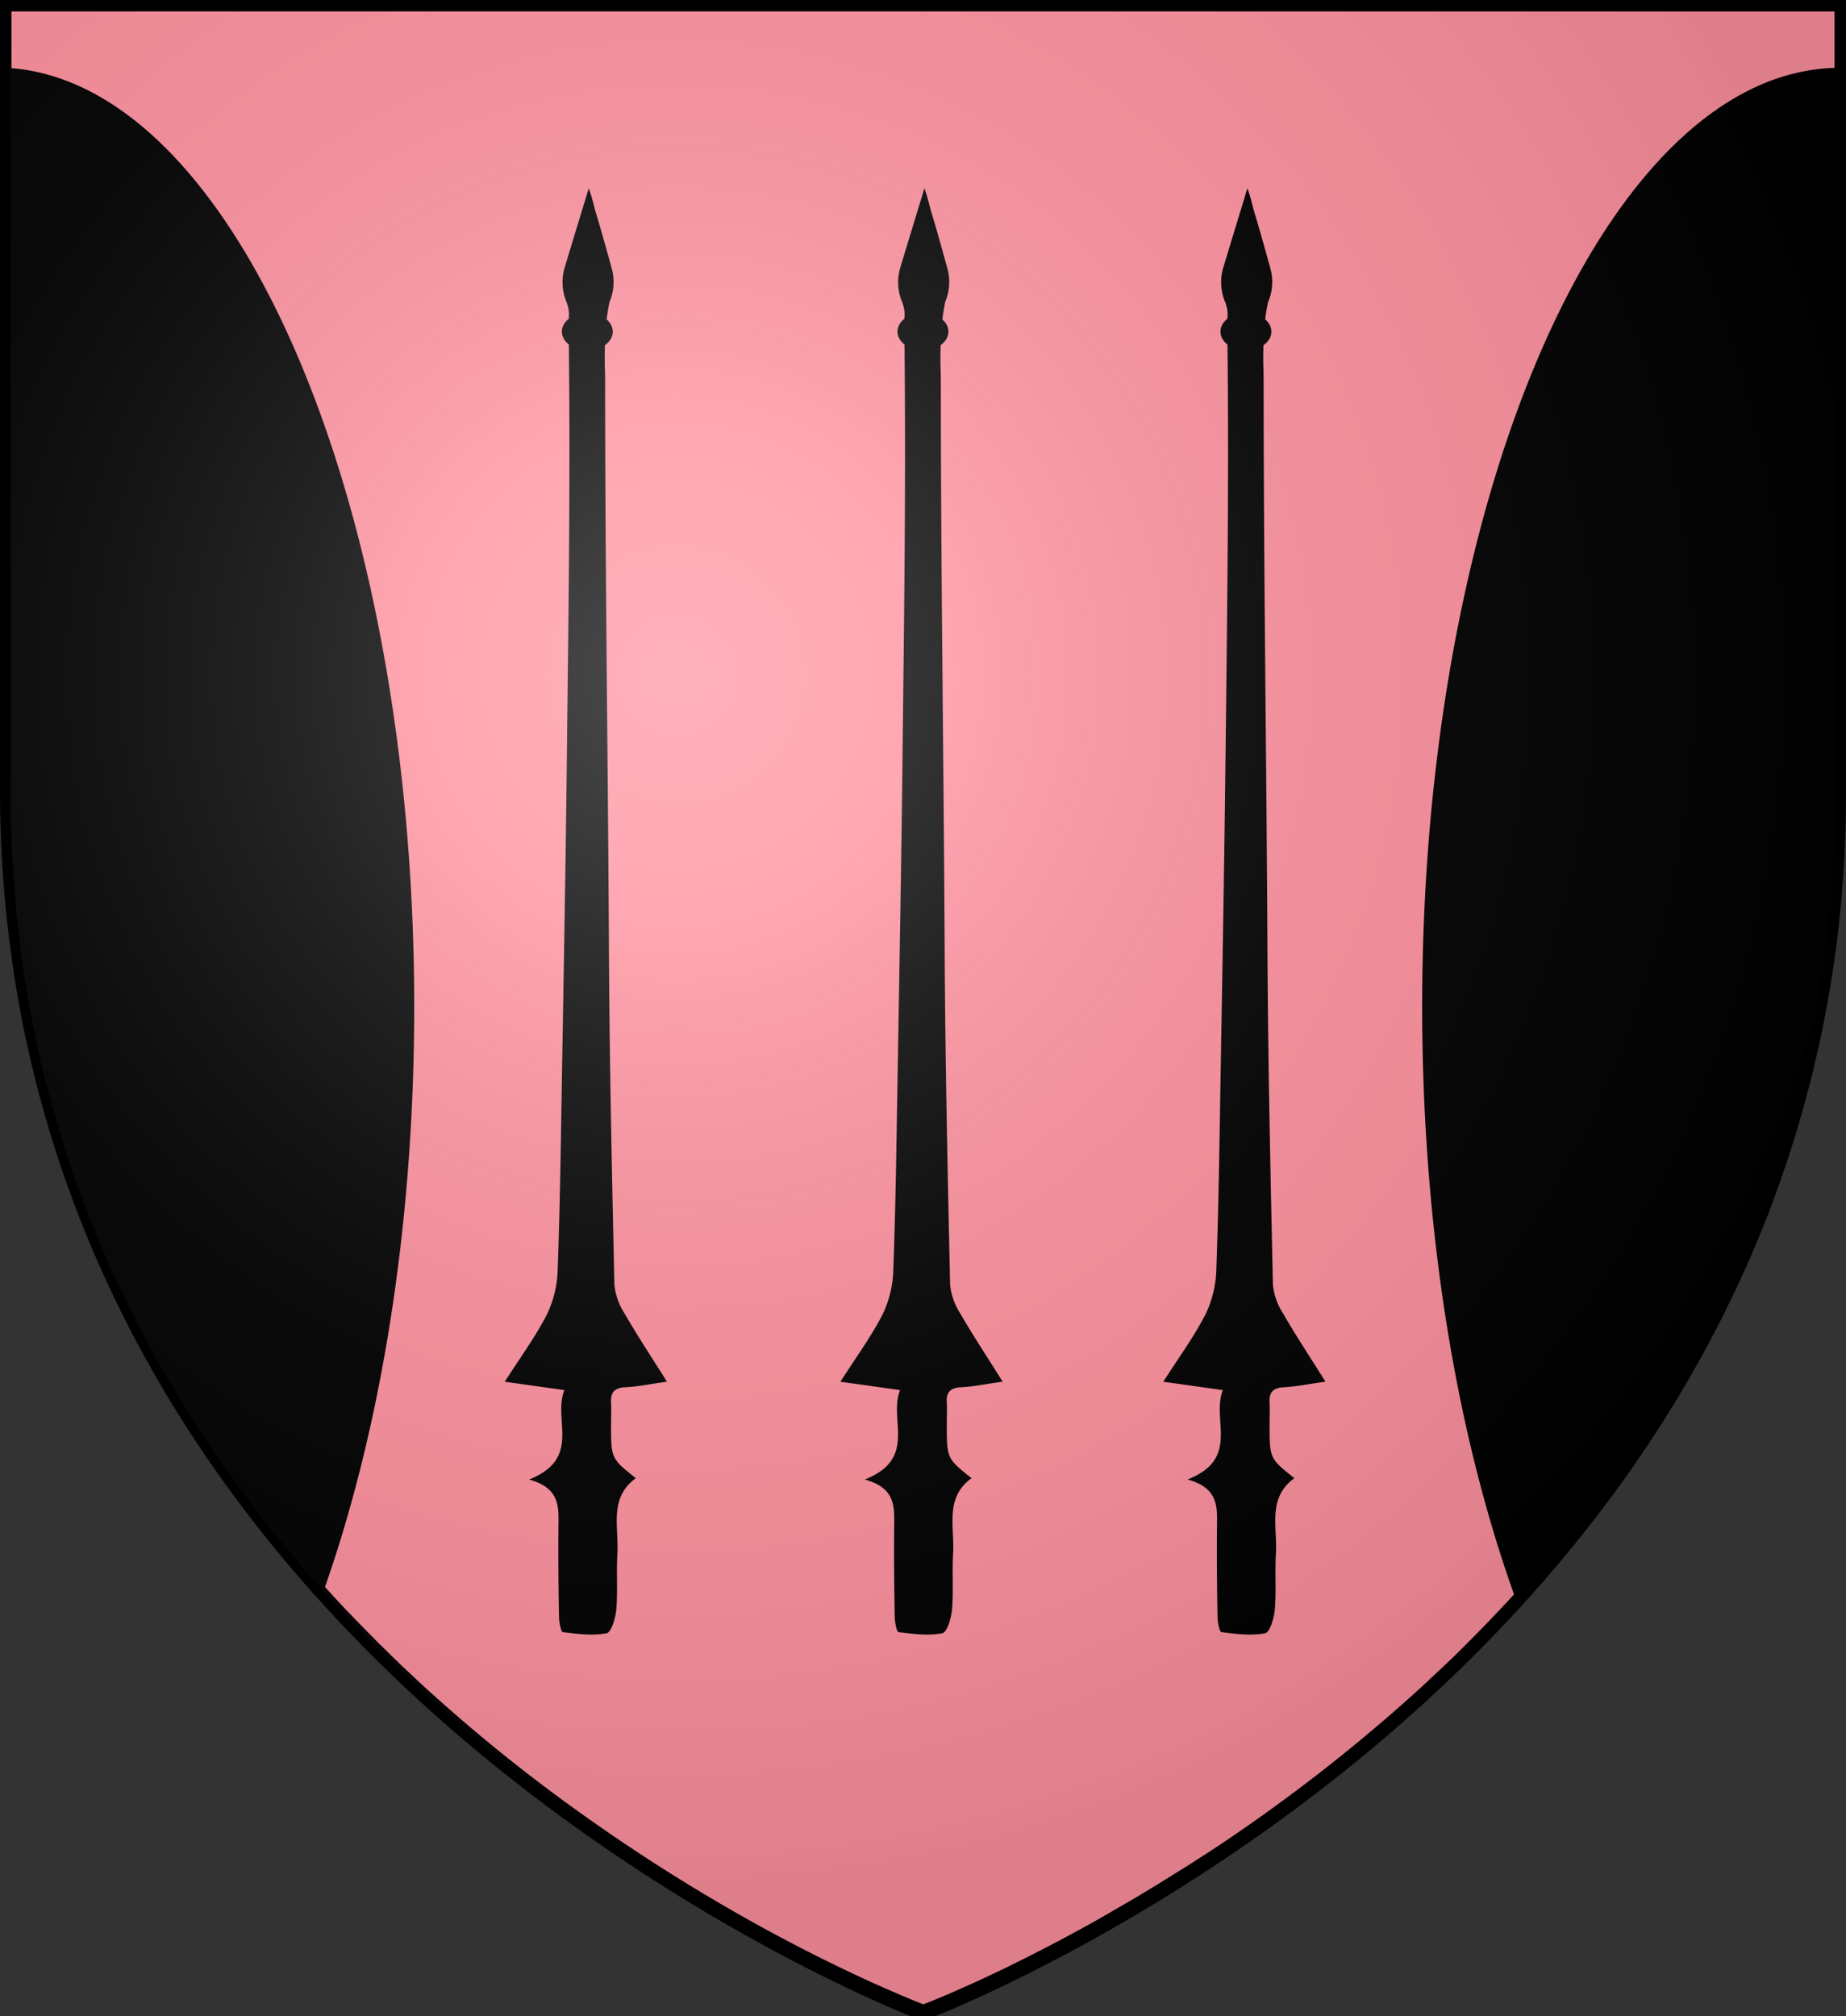 <?xml version="1.0" encoding="UTF-8" standalone="no"?>
<svg
   viewBox="0 0 483 527.48"
   version="1.1"
   id="svg56020"
   sodipodi:docname="House Gaunt.svg"
   inkscape:version="1.2.1 (9c6d41e410, 2022-07-14)"
   xmlns:inkscape="http://www.inkscape.org/namespaces/inkscape"
   xmlns:sodipodi="http://sodipodi.sourceforge.net/DTD/sodipodi-0.dtd"
   xmlns="http://www.w3.org/2000/svg"
   xmlns:svg="http://www.w3.org/2000/svg">
  <rect x="0" y="0" width="483" height="527.48" fill="#333333" stroke="none"/>
  <sodipodi:namedview
     id="namedview56022"
     pagecolor="#ffffff"
     bordercolor="#000000"
     borderopacity="0.25"
     inkscape:showpageshadow="2"
     inkscape:pageopacity="0.0"
     inkscape:pagecheckerboard="0"
     inkscape:deskcolor="#d1d1d1"
     showgrid="false"
     inkscape:zoom="1.12203"
     inkscape:cx="172.9009"
     inkscape:cy="270.93749"
     inkscape:window-width="1920"
     inkscape:window-height="1017"
     inkscape:window-x="-8"
     inkscape:window-y="-8"
     inkscape:window-maximized="1"
     inkscape:current-layer="svg56020" />
  <defs
     id="defs55992">
    <style
       id="style55990">.cls-1{fill:#ff919f;}.cls-2{fill:none;stroke:#000;stroke-width:3px;}</style>
    <radialGradient
       id="rg"
       gradientUnits="userSpaceOnUse"
       cx="220"
       cy="220"
       r="405"
       gradientTransform="matrix(0.805,0,0,0.803,-0.03,-0.106)">
      <stop
         style="stop-color:#ffffff;stop-opacity:.3"
         offset="0"
         id="stop753" />
      <stop
         style="stop-color:#ffffff;stop-opacity:.2"
         offset=".2"
         id="stop755" />
      <stop
         style="stop-color:#666666;stop-opacity:.1"
         offset=".6"
         id="stop757" />
      <stop
         style="stop-color:#000000;stop-opacity:.13"
         offset="1"
         id="stop759" />
    </radialGradient>
  </defs>
  <title
     id="title55994">House Gaunt</title>
  <g
     id="Layer_2"
     data-name="Layer 2">
    <path
       class="cls-1"
       d="M927,122.76V328.6a313.88,313.88,0,0,1-2.28,38c-.11.93-.24,1.86-.36,2.79,0,.2,0,.4-.08.59-.09.74-.19,1.47-.31,2.2-.46,3.37-1,6.69-1.6,10-.07.44-.15.87-.23,1.31-.16.8-.29,1.6-.45,2.4s-.34,1.79-.51,2.69l-.45,2.22-.24,1.15c-.15.71-.3,1.44-.46,2.15-.54,2.37-1.07,4.71-1.61,7l-.58,2.32-.52,2q-1.53,5.88-3.27,11.61c-.29,1-.59,1.94-.9,2.92l-.6,1.88c-.2.63-.4,1.24-.61,1.86-.37,1.09-.73,2.17-1.1,3.25s-.68,2-1,3c-.47,1.28-.93,2.56-1.39,3.81-.36,1-.73,2-1.11,3l-.19.5c-.43,1.14-.87,2.25-1.32,3.36s-.87,2.17-1.31,3.2c0,.15-.12.28-.18.42-.4,1-.8,2-1.25,3s-.76,1.75-1.13,2.62l-.66,1.49c-.48,1.07-1,2.11-1.44,3.15s-.9,2-1.36,2.93l-1,2.12c-.29.63-.6,1.25-.91,1.87-.63,1.33-1.31,2.64-2,4q-2.52,5-5.19,9.77l-2,3.57-.12.21c-1.4,2.44-2.82,4.86-4.28,7.24a.41.41,0,0,1,0,.09c-.71,1.2-1.46,2.4-2.18,3.54-.11.16-.2.32-.3.47s-.31.5-.47.74c-.4.64-.81,1.28-1.22,1.92l-.65,1c-.65,1-1.31,2-2,3l-.13.18c-.65,1-1.31,2-2,3l-.45.67q-2.25,3.29-4.54,6.46l-.31.43c-.8,1.07-1.54,2.14-2.31,3.19s-1.66,2.23-2.5,3.32c-1.52,2-3.06,4-4.61,6l-.81,1q-1.09,1.39-2.22,2.76L854,526.61l-.57.69c-.4.47-.79.93-1.2,1.39a4.16,4.16,0,0,1-.27.32c-.31.37-.62.73-.94,1.09-1.23,1.44-2.46,2.87-3.73,4.29-.65.75-1.32,1.5-2,2.24s-1.52,1.69-2.29,2.51l-.78.85-1.44,1.55q-3,3.2-5.93,6.24-2.76,2.82-5.53,5.59l-.83.82c-.64.64-1.29,1.27-1.93,1.89-.92.89-1.85,1.78-2.79,2.66l-2.28,2.12c-.68.65-1.36,1.28-2,1.91q-14.52,13.32-30.16,25.31c-1,.77-2,1.52-3,2.28q-9.86,7.43-20.1,14.31-1.56,1.05-3.12,2.07c-1,.65-2,1.29-3,1.92a0,0,0,0,1,0,0l-.18.12h0l-2.24,1.45c-.86.55-1.72,1.1-2.57,1.6l-1.74,1.09c-3.67,2.31-7.25,4.48-10.73,6.54l-2.41,1.4-2.36,1.37-2.33,1.34-2.23,1.29c-8.34,4.68-15.9,8.59-22.38,11.76l-1.6.8c-10.64,5.15-18.12,8.22-21,9.35l-.42.17-.61.24-.14,0h-.08l-.23-.09-.21,0-1.07-.42-.54-.23c-.87-.34-2-.8-3.37-1.38l-.46-.18c-1.76-.8-3.89-1.67-6.33-2.77l-1.39-.61a442.25,442.25,0,0,1-39.75-20.6c-.8-.44-1.6-.92-2.35-1.38q-7.23-4.26-14.29-8.78-5.26-3.36-10.42-6.85c-.75-.51-1.49-1-2.23-1.53-.57-.38-1.13-.76-1.69-1.16q-8.21-5.66-16.15-11.66l-2.63-2-.61-.47c-.77-.6-1.55-1.2-2.33-1.82l-2.37-1.86-.44-.35c-6.19-4.92-12.43-10.15-18.64-15.69L558.08,566q-2.31-2.05-4.59-4.2l-1.67-1.57L550,558.54l-2-1.94c-1.12-1.07-2.23-2.17-3.33-3.27-.85-.79-1.69-1.66-2.52-2.5l-.24-.26c-.84-.83-1.67-1.67-2.5-2.51l-.34-.36-.38-.39L537.4,546l-1-1.06-1-1-.13-.15-2.1-2.25q-1.62-1.72-3.21-3.5l-.13-.14h0c-1.11-1.23-2.21-2.46-3.31-3.71l-1.31-1.5-.74-.84c-.57-.65-1.12-1.29-1.66-1.94q-1-1.2-2-2.4-4.28-5.1-8.39-10.48c-.76-1-1.5-1.93-2.24-2.92-1.89-2.47-3.73-5-5.57-7.55-.55-.8-1.12-1.59-1.68-2.39-.13-.16-.24-.34-.36-.5-.59-.86-1.19-1.7-1.77-2.56l-1.54-2.28a1,1,0,0,1-.12-.17c-.39-.57-.77-1.14-1.15-1.72-.74-1.09-1.47-2.2-2.19-3.31a1,1,0,0,0-.15-.24l-2.22-3.48-.22-.36-.88-1.43-1.22-2-.32-.53c-.17-.27-.34-.56-.51-.85-.46-.76-.94-1.56-1.38-2.33l-.64-1.1c-.5-.84-1-1.67-1.49-2.57q-4.61-8-8.77-16.46c-.35-.69-.69-1.38-1-2.09-.22-.44-.44-.88-.65-1.35-.43-.87-.8-1.74-1.25-2.63a25.91,25.91,0,0,1-1.15-2.47l-.23-.48c-.27-.58-.53-1.16-.81-1.75l-.26-.57c-.27-.59-.52-1.19-.8-1.78q-1.44-3.25-2.79-6.57c-.42-1-.8-2-1.23-3.08-.1-.25-.21-.52-.31-.79-.4-1-.8-2-1.16-3s-.69-1.82-1-2.74l-.24-.65c-.17-.44-.33-.91-.49-1.35q-1-2.7-1.9-5.44c-.21-.6-.4-1.2-.6-1.8-.26-.8-.51-1.54-.75-2.32-.14-.41-.27-.8-.4-1.22-.25-.8-.49-1.59-.75-2.39s-.51-1.71-.76-2.58c-.06-.18-.11-.35-.16-.53-.19-.64-.39-1.28-.57-1.95-.37-1.29-.74-2.58-1.09-3.89-.19-.68-.37-1.35-.55-2-.13-.5-.27-1-.4-1.51-.32-1.22-.62-2.45-.92-3.7-.18-.7-.34-1.4-.52-2.11-.07-.28-.13-.56-.19-.85-.37-1.55-.72-3.11-1.07-4.69-.26-1.16-.5-2.33-.74-3.5-.13-.71-.29-1.43-.42-2.14s-.32-1.59-.48-2.45a1.86,1.86,0,0,0-.09-.47c-.16-.8-.3-1.64-.45-2.48s-.32-1.84-.48-2.77-.29-1.8-.45-2.71q-.57-3.7-1.07-7.47c-.17-1.23-.33-2.47-.48-3.71A312.7,312.7,0,0,1,447,328.58V122.76Z"
       transform="translate(-445.5 -121.26)"
       id="path55996" />
  </g>
  <g
     id="Layer_4"
     data-name="Layer 4">
    <path
       d="M553.88,384.7c0,58-8.94,111.32-23.91,153.35l-.13-.14h0c-1.11-1.23-2.21-2.46-3.31-3.71l-1.31-1.5-.74-.84c-.57-.65-1.12-1.29-1.66-1.94q-1-1.2-2-2.4-4.28-5.1-8.39-10.48c-.76-1-1.5-1.93-2.24-2.92-1.89-2.47-3.73-5-5.57-7.55-.55-.8-1.12-1.59-1.68-2.39-.13-.16-.24-.34-.36-.5-.59-.86-1.19-1.7-1.77-2.56l-1.54-2.28a1,1,0,0,1-.12-.17c-.39-.57-.77-1.14-1.15-1.72-.74-1.09-1.47-2.2-2.19-3.31a1,1,0,0,0-.15-.24l-2.22-3.48-.22-.36-.88-1.43-1.22-2-.32-.53c-.17-.27-.34-.56-.51-.85-.46-.76-.94-1.56-1.38-2.33l-.64-1.1c-.5-.84-1-1.67-1.49-2.57q-4.61-8-8.77-16.46c-.35-.69-.69-1.38-1-2.09-.22-.44-.44-.88-.65-1.35-.43-.87-.8-1.74-1.25-2.63a25.91,25.91,0,0,1-1.15-2.47l-.23-.48c-.27-.58-.53-1.16-.81-1.75l-.26-.57c-.27-.59-.52-1.19-.8-1.78q-1.44-3.25-2.79-6.57c-.42-1-.8-2-1.23-3.08-.1-.25-.21-.52-.31-.79-.4-1-.8-2-1.16-3s-.69-1.82-1-2.74l-.24-.65c-.17-.44-.33-.91-.49-1.35q-1-2.7-1.9-5.44c-.21-.6-.4-1.2-.6-1.8-.26-.8-.51-1.54-.75-2.32-.14-.41-.27-.8-.4-1.22-.25-.8-.49-1.59-.75-2.39s-.51-1.71-.76-2.58c-.06-.18-.11-.35-.16-.53-.19-.64-.39-1.28-.57-1.95-.37-1.29-.74-2.58-1.09-3.89-.19-.68-.37-1.35-.55-2-.13-.5-.27-1-.4-1.51-.32-1.22-.62-2.45-.92-3.7-.18-.7-.34-1.4-.52-2.11-.07-.28-.13-.56-.19-.85-.37-1.55-.72-3.11-1.07-4.69-.26-1.16-.5-2.33-.74-3.5-.13-.71-.29-1.43-.42-2.14s-.32-1.59-.48-2.45a1.86,1.86,0,0,0-.09-.47c-.16-.8-.3-1.64-.45-2.48s-.32-1.84-.48-2.77-.29-1.8-.45-2.71q-.57-3.7-1.07-7.47c-.17-1.23-.33-2.47-.48-3.71A312.7,312.7,0,0,1,447,328.58V139C506.26,142,553.88,250.88,553.88,384.7Z"
       transform="translate(-445.5 -121.26)"
       id="path55999" />
    <path
       d="M927,139V328.6a313.88,313.88,0,0,1-2.28,38c-.11.93-.24,1.86-.36,2.79,0,.2,0,.4-.08.59-.09.74-.19,1.47-.31,2.2-.46,3.37-1,6.69-1.6,10-.07.44-.15.87-.23,1.31-.16.8-.29,1.6-.45,2.4s-.34,1.79-.51,2.69l-.45,2.22-.24,1.15c-.15.71-.3,1.44-.46,2.15-.54,2.37-1.07,4.71-1.61,7l-.58,2.32-.52,2q-1.53,5.88-3.27,11.61c-.29,1-.59,1.94-.9,2.92l-.6,1.88c-.2.63-.4,1.24-.61,1.86-.37,1.09-.73,2.17-1.1,3.25s-.68,2-1,3c-.47,1.28-.93,2.56-1.39,3.81-.36,1-.73,2-1.11,3l-.19.5c-.43,1.14-.87,2.25-1.32,3.36s-.87,2.17-1.31,3.2c0,.15-.12.28-.18.42-.4,1-.8,2-1.25,3s-.76,1.75-1.13,2.62l-.66,1.49c-.48,1.07-1,2.11-1.44,3.15s-.9,2-1.36,2.93l-1,2.12c-.29.63-.6,1.25-.91,1.87-.63,1.33-1.31,2.64-2,4q-2.52,5-5.19,9.77l-2,3.57-.12.21c-1.4,2.44-2.82,4.86-4.28,7.24a.41.41,0,0,1,0,.09c-.71,1.2-1.46,2.4-2.18,3.54-.11.16-.2.32-.3.47s-.31.5-.47.74c-.4.64-.81,1.28-1.22,1.92l-.65,1c-.65,1-1.31,2-2,3l-.13.18c-.65,1-1.31,2-2,3l-.45.67q-2.25,3.29-4.54,6.46l-.31.43c-.8,1.07-1.54,2.14-2.31,3.19s-1.66,2.23-2.5,3.32c-1.52,2-3.06,4-4.61,6l-.81,1q-1.09,1.39-2.22,2.76L854,526.61l-.57.69c-.4.47-.79.93-1.2,1.39a4.16,4.16,0,0,1-.27.32c-.31.37-.62.73-.94,1.09-1.23,1.44-2.46,2.87-3.73,4.29-.65.75-1.32,1.5-2,2.24s-1.52,1.69-2.29,2.51l-.78.85c-15.39-42.32-24.61-96.38-24.61-155.29C817.6,249,866.58,139,927,139Z"
       transform="translate(-445.5 -121.26)"
       id="path56001" />
  </g>
  <g
     id="Layer_5"
     data-name="Layer 5">
    <path
       d="M692.75,200.37a13.36,13.36,0,0,0,.63-8.88c-1.2-4.37-3-10.83-4.12-14.46-.55-1.79-.91-3.85-1.89-6.51-2.28,7.47-4.33,14.18-6.31,20.74a13.36,13.36,0,0,0,.57,9.22h0c.89,2.83.44,2.92.48,5.89l.1,10.6c.3,34.36-.19,68.74-.58,103.11-.31,28.07-.83,56.14-1.3,84.21-.28,16.33-.49,32.67-1.09,49a28.68,28.68,0,0,1-2.72,11.66c-3,5.92-7,11.34-11.13,17.81L681,484.94c-3.09,7.75,4.69,17.9-9.24,23.4,8.18,2.22,7.75,7.28,7.7,12.3-.08,7.83,0,15.66.14,23.49,0,1.44.5,4.06,1,4.13,3.8.49,7.77,1,11.46.3,1.23-.24,2.34-4,2.53-6.19.41-4.9,0-9.87.29-14.79.4-6.86-2.26-14.45,4.82-19.59-6.48-5.16-6.48-5.16-6.48-14.18,0-1.87.1-3.75,0-5.62-.17-2.83,1.08-3.89,3.88-4,3.07-.15,6.12-.8,10.74-1.45-4.28-6.83-7.91-12.31-11.18-18a16.67,16.67,0,0,1-2.57-7.45c-.63-29.09-1.28-58.18-1.42-87.27-.24-48.94-1-99.48-1-148.51q0-1.92-.06-3.84-.09-2.78,0-5.57a59.11,59.11,0,0,1,1.17-11.66Z"
       transform="translate(-445.5 -121.26)"
       id="path56004" />
    <ellipse
       cx="241.49"
       cy="86.76"
       rx="6.66"
       ry="4.91"
       id="ellipse56006" />
    <path
       d="M604.93,200.37a13.36,13.36,0,0,0,.63-8.88c-1.2-4.37-3-10.83-4.12-14.46-.55-1.79-.91-3.85-1.89-6.51-2.28,7.47-4.33,14.18-6.31,20.74a13.36,13.36,0,0,0,.57,9.22h0c.89,2.83.44,2.92.48,5.89l.1,10.6c.3,34.36-.19,68.74-.58,103.11-.31,28.07-.83,56.14-1.3,84.21-.28,16.33-.49,32.67-1.09,49a28.68,28.68,0,0,1-2.72,11.66c-3,5.92-7,11.34-11.13,17.81l15.59,2.18c-3.09,7.75,4.69,17.9-9.24,23.4,8.18,2.22,7.75,7.28,7.7,12.3-.08,7.83,0,15.66.14,23.49,0,1.44.5,4.06,1,4.13,3.8.49,7.77,1,11.46.3,1.23-.24,2.34-4,2.53-6.19.41-4.9,0-9.87.29-14.79.4-6.86-2.26-14.45,4.82-19.59-6.48-5.16-6.48-5.16-6.48-14.18,0-1.87.1-3.75,0-5.62-.17-2.83,1.08-3.89,3.88-4,3.07-.15,6.12-.8,10.74-1.45-4.28-6.83-7.91-12.31-11.18-18a16.67,16.67,0,0,1-2.57-7.45c-.63-29.09-1.28-58.18-1.42-87.27-.24-48.94-1-99.48-1-148.51q0-1.92-.06-3.84-.09-2.78,0-5.57a59.11,59.11,0,0,1,1.17-11.66Z"
       transform="translate(-445.5 -121.26)"
       id="path56008" />
    <ellipse
       cx="153.67"
       cy="86.76"
       rx="6.66"
       ry="4.91"
       id="ellipse56010" />
    <path
       d="M777.26,200.37a13.36,13.36,0,0,0,.63-8.88c-1.2-4.37-3-10.83-4.12-14.46-.55-1.79-.91-3.85-1.89-6.51-2.28,7.47-4.33,14.18-6.31,20.74a13.36,13.36,0,0,0,.57,9.22h0c.89,2.83.44,2.92.48,5.89l.1,10.6c.3,34.36-.19,68.74-.58,103.11-.31,28.07-.83,56.14-1.3,84.21-.28,16.33-.49,32.67-1.09,49A28.68,28.68,0,0,1,761,464.95c-3,5.92-7,11.34-11.13,17.81l15.59,2.18c-3.09,7.75,4.69,17.9-9.24,23.4,8.18,2.22,7.75,7.28,7.7,12.3-.08,7.83,0,15.66.14,23.49,0,1.44.5,4.06,1,4.13,3.8.49,7.77,1,11.46.3,1.23-.24,2.34-4,2.53-6.19.41-4.9,0-9.87.29-14.79.4-6.86-2.26-14.45,4.82-19.59-6.48-5.16-6.48-5.16-6.48-14.18,0-1.87.1-3.75,0-5.62-.17-2.83,1.08-3.89,3.88-4,3.07-.15,6.12-.8,10.74-1.45-4.28-6.83-7.91-12.31-11.18-18a16.67,16.67,0,0,1-2.57-7.45c-.63-29.09-1.28-58.18-1.42-87.27-.24-48.94-1-99.48-1-148.51q0-1.92-.06-3.84-.09-2.78,0-5.57a59.11,59.11,0,0,1,1.17-11.66Z"
       transform="translate(-445.5 -121.26)"
       id="path56012" />
    <ellipse
       cx="325.99"
       cy="86.76"
       rx="6.66"
       ry="4.91"
       id="ellipse56014" />
  </g>
  <g
     id="Layer_3"
     data-name="Layer 3">
    <path
       class="cls-2"
       d="M927,122.76V328.6a313.88,313.88,0,0,1-2.28,38c-.11.93-.24,1.86-.36,2.79,0,.2,0,.4-.08.59-.09.74-.19,1.47-.31,2.2-.46,3.37-1,6.69-1.6,10-.07.44-.15.87-.23,1.31-.16.8-.29,1.6-.45,2.4s-.34,1.79-.51,2.69l-.45,2.22-.24,1.15c-.15.71-.3,1.44-.46,2.15-.54,2.37-1.07,4.71-1.61,7l-.58,2.32-.52,2q-1.53,5.88-3.27,11.61c-.29,1-.59,1.94-.9,2.92l-.6,1.88c-.2.63-.4,1.24-.61,1.86-.37,1.09-.73,2.17-1.1,3.25s-.68,2-1,3c-.47,1.28-.93,2.56-1.39,3.81-.36,1-.73,2-1.11,3l-.19.5c-.43,1.14-.87,2.25-1.32,3.36s-.87,2.17-1.31,3.2c0,.15-.12.28-.18.42-.4,1-.8,2-1.25,3s-.76,1.75-1.13,2.62l-.66,1.49c-.48,1.07-1,2.11-1.44,3.15s-.9,2-1.36,2.93l-1,2.12c-.29.63-.6,1.25-.91,1.87-.63,1.33-1.31,2.64-2,4q-2.52,5-5.19,9.77l-2,3.57-.12.21c-1.4,2.44-2.82,4.86-4.28,7.24a.41.41,0,0,1,0,.09c-.71,1.2-1.46,2.4-2.18,3.54-.11.16-.2.32-.3.47s-.31.5-.47.74c-.4.64-.81,1.28-1.22,1.92l-.65,1c-.65,1-1.31,2-2,3l-.13.18c-.65,1-1.31,2-2,3l-.45.67q-2.25,3.29-4.54,6.46l-.31.43c-.8,1.07-1.54,2.14-2.31,3.19s-1.66,2.23-2.5,3.32c-1.52,2-3.06,4-4.61,6l-.81,1q-1.09,1.39-2.22,2.76L854,526.61l-.57.69c-.4.47-.79.93-1.2,1.39a4.16,4.16,0,0,1-.27.32c-.31.37-.62.73-.94,1.09-1.23,1.44-2.46,2.87-3.73,4.29-.65.75-1.32,1.5-2,2.24s-1.52,1.69-2.29,2.51l-.78.85-1.44,1.55q-3,3.2-5.93,6.24-2.76,2.82-5.53,5.59l-.83.82c-.64.64-1.29,1.27-1.93,1.89-.92.89-1.85,1.78-2.79,2.66l-2.28,2.12c-.68.65-1.36,1.28-2,1.91q-14.52,13.32-30.16,25.31c-1,.77-2,1.52-3,2.28q-9.86,7.43-20.1,14.31-1.56,1.05-3.12,2.07c-1,.65-2,1.29-3,1.92a0,0,0,0,1,0,0l-.18.12h0l-2.24,1.45c-.86.55-1.72,1.1-2.57,1.6l-1.74,1.09c-3.67,2.31-7.25,4.48-10.73,6.54l-2.41,1.4-2.36,1.37-2.33,1.34-2.23,1.29c-8.34,4.68-15.9,8.59-22.38,11.76l-1.6.8c-10.64,5.15-18.12,8.22-21,9.35l-.42.17-.61.24-.14,0h-.08l-.23-.09-.21,0-1.07-.42-.54-.23c-.87-.34-2-.8-3.37-1.38l-.46-.18c-1.76-.8-3.89-1.67-6.33-2.77l-1.39-.61a442.25,442.25,0,0,1-39.75-20.6c-.8-.44-1.6-.92-2.35-1.38q-7.23-4.26-14.29-8.78-5.26-3.36-10.42-6.85c-.75-.51-1.49-1-2.23-1.53-.57-.38-1.13-.76-1.69-1.16q-8.21-5.66-16.15-11.66l-2.63-2-.61-.47c-.77-.6-1.55-1.2-2.33-1.82l-2.37-1.86-.44-.35c-6.19-4.92-12.43-10.15-18.64-15.69L558.08,566q-2.31-2.05-4.59-4.2l-1.67-1.57L550,558.54l-2-1.94c-1.12-1.07-2.23-2.17-3.33-3.27-.85-.79-1.69-1.66-2.52-2.5l-.24-.26c-.84-.83-1.67-1.67-2.5-2.51l-.34-.36-.38-.39L537.4,546l-1-1.06-1-1-.13-.15-2.1-2.25q-1.62-1.72-3.21-3.5l-.13-.14h0c-1.11-1.23-2.21-2.46-3.31-3.71l-1.31-1.5-.74-.84c-.57-.65-1.12-1.29-1.66-1.94q-1-1.2-2-2.4-4.28-5.1-8.39-10.48c-.76-1-1.5-1.93-2.24-2.92-1.89-2.47-3.73-5-5.57-7.55-.55-.8-1.12-1.59-1.68-2.39-.13-.16-.24-.34-.36-.5-.59-.86-1.19-1.7-1.77-2.56l-1.54-2.28a1,1,0,0,1-.12-.17c-.39-.57-.77-1.14-1.15-1.72-.74-1.09-1.47-2.2-2.19-3.31a1,1,0,0,0-.15-.24l-2.22-3.48-.22-.36-.88-1.43-1.22-2-.32-.53c-.17-.27-.34-.56-.51-.85-.46-.76-.94-1.56-1.38-2.33l-.64-1.1c-.5-.84-1-1.67-1.49-2.57q-4.61-8-8.77-16.46c-.35-.69-.69-1.38-1-2.09-.22-.44-.44-.88-.65-1.35-.43-.87-.8-1.74-1.25-2.63a25.91,25.91,0,0,1-1.15-2.47l-.23-.48c-.27-.58-.53-1.16-.81-1.75l-.26-.57c-.27-.59-.52-1.19-.8-1.78q-1.44-3.25-2.79-6.57c-.42-1-.8-2-1.23-3.08-.1-.25-.21-.52-.31-.79-.4-1-.8-2-1.16-3s-.69-1.82-1-2.74l-.24-.65c-.17-.44-.33-.91-.49-1.35q-1-2.7-1.9-5.44c-.21-.6-.4-1.2-.6-1.8-.26-.8-.51-1.54-.75-2.32-.14-.41-.27-.8-.4-1.22-.25-.8-.49-1.59-.75-2.39s-.51-1.71-.76-2.58c-.06-.18-.11-.35-.16-.53-.19-.64-.39-1.28-.57-1.95-.37-1.29-.74-2.58-1.09-3.89-.19-.68-.37-1.35-.55-2-.13-.5-.27-1-.4-1.51-.32-1.22-.62-2.45-.92-3.7-.18-.7-.34-1.4-.52-2.11-.07-.28-.13-.56-.19-.85-.37-1.55-.72-3.11-1.07-4.69-.26-1.16-.5-2.33-.74-3.5-.13-.71-.29-1.43-.42-2.14s-.32-1.59-.48-2.45a1.86,1.86,0,0,0-.09-.47c-.16-.8-.3-1.64-.45-2.48s-.32-1.84-.48-2.77-.29-1.8-.45-2.71q-.57-3.7-1.07-7.47c-.17-1.23-.33-2.47-.48-3.71A312.7,312.7,0,0,1,447,328.58V122.76Z"
       transform="translate(-445.5 -121.26)"
       id="path56017" />
  </g>
  <path
     id="shine"
     d="m 1.58,1.5 v 206.377 c 0,229.665 239.92,319.603 239.92,319.603 0,0 239.92,-89.939 239.92,-319.603 V 1.5 Z"
     style="fill:url(#rg);stroke:#000000;stroke-width:2.412" />
</svg>
